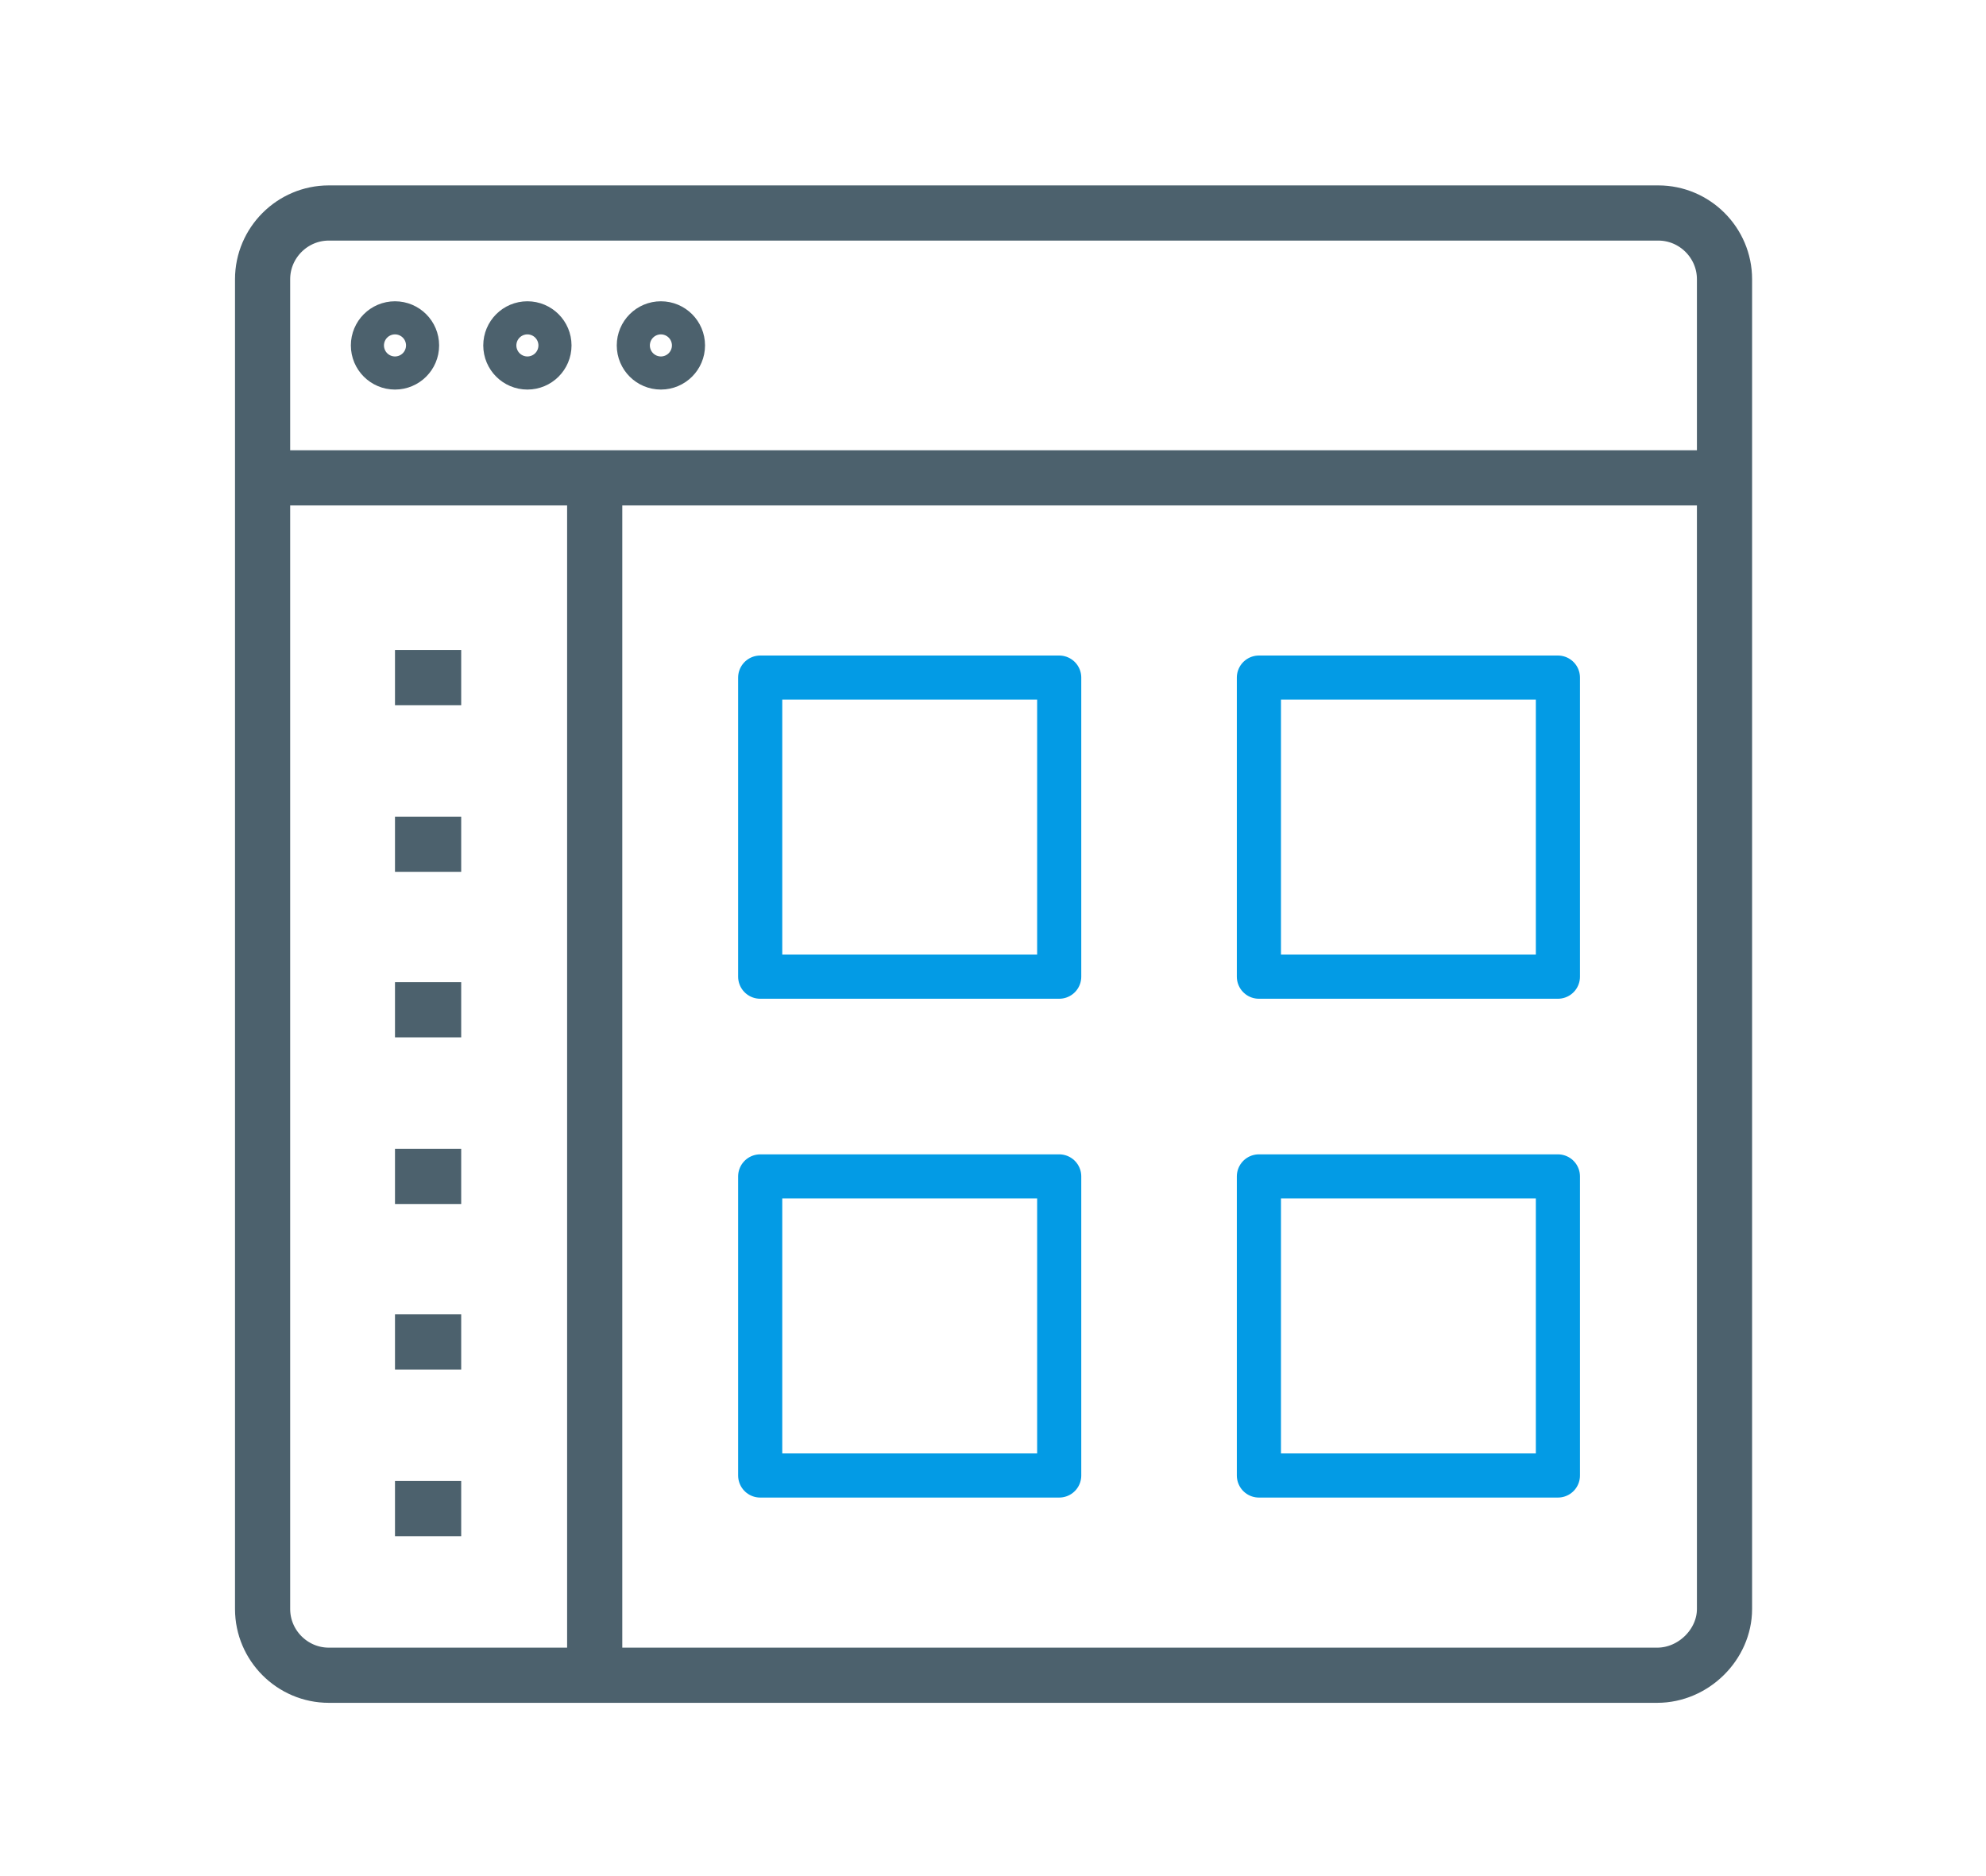 <?xml version="1.0" encoding="utf-8"?>
<!-- Generator: Adobe Illustrator 19.0.0, SVG Export Plug-In . SVG Version: 6.00 Build 0)  -->
<svg version="1.1" id="Calque_1" xmlns="http://www.w3.org/2000/svg" xmlns:xlink="http://www.w3.org/1999/xlink" x="0px" y="0px"
	 viewBox="0 0 180 170" style="enable-background:new 0 0 180 170;" xml:space="preserve">
<style type="text/css">
	.st0{fill:none;stroke:#4C616D;stroke-width:5;stroke-miterlimit:10;}
	.st1{fill:none;stroke:#039BE5;stroke-width:4;stroke-linecap:round;stroke-linejoin:round;stroke-miterlimit:10;}
</style>
<path id="XMLID_239_" class="st0" d="M150.2,151.8H29.8c-3.3,0-6-2.7-6-6V25.3c0-3.3,2.7-6,6-6h120.5c3.3,0,6,2.7,6,6v120.5
	C156.3,149,153.5,151.8,150.2,151.8z"/>
<circle id="XMLID_238_" class="st0" cx="35.8" cy="31.3" r="1.5"/>
<circle id="XMLID_237_" class="st0" cx="47.8" cy="31.3" r="1.5"/>
<circle id="XMLID_236_" class="st0" cx="59.9" cy="31.3" r="1.5"/>
<line id="XMLID_235_" class="st0" x1="23.8" y1="43.3" x2="156.3" y2="43.3"/>
<line id="XMLID_234_" class="st0" x1="53.9" y1="43.3" x2="53.9" y2="151.8"/>
<line id="XMLID_233_" class="st0" x1="35.8" y1="61.4" x2="41.8" y2="61.4"/>
<line id="XMLID_232_" class="st0" x1="35.8" y1="76.5" x2="41.8" y2="76.5"/>
<line id="XMLID_231_" class="st0" x1="35.8" y1="91.5" x2="41.8" y2="91.5"/>
<line id="XMLID_230_" class="st0" x1="35.8" y1="106.6" x2="41.8" y2="106.6"/>
<line id="XMLID_229_" class="st0" x1="35.8" y1="121.6" x2="41.8" y2="121.6"/>
<line id="XMLID_228_" class="st0" x1="35.8" y1="136.7" x2="41.8" y2="136.7"/>
<rect id="XMLID_227_" x="68.9" y="61.4" class="st1" width="27.1" height="27.1"/>
<rect id="XMLID_226_" x="114.1" y="61.4" class="st1" width="27.1" height="27.1"/>
<rect id="XMLID_225_" x="68.9" y="106.6" class="st1" width="27.1" height="27.1"/>
<rect id="XMLID_224_" x="114.1" y="106.6" class="st1" width="27.1" height="27.1"/>
</svg>
